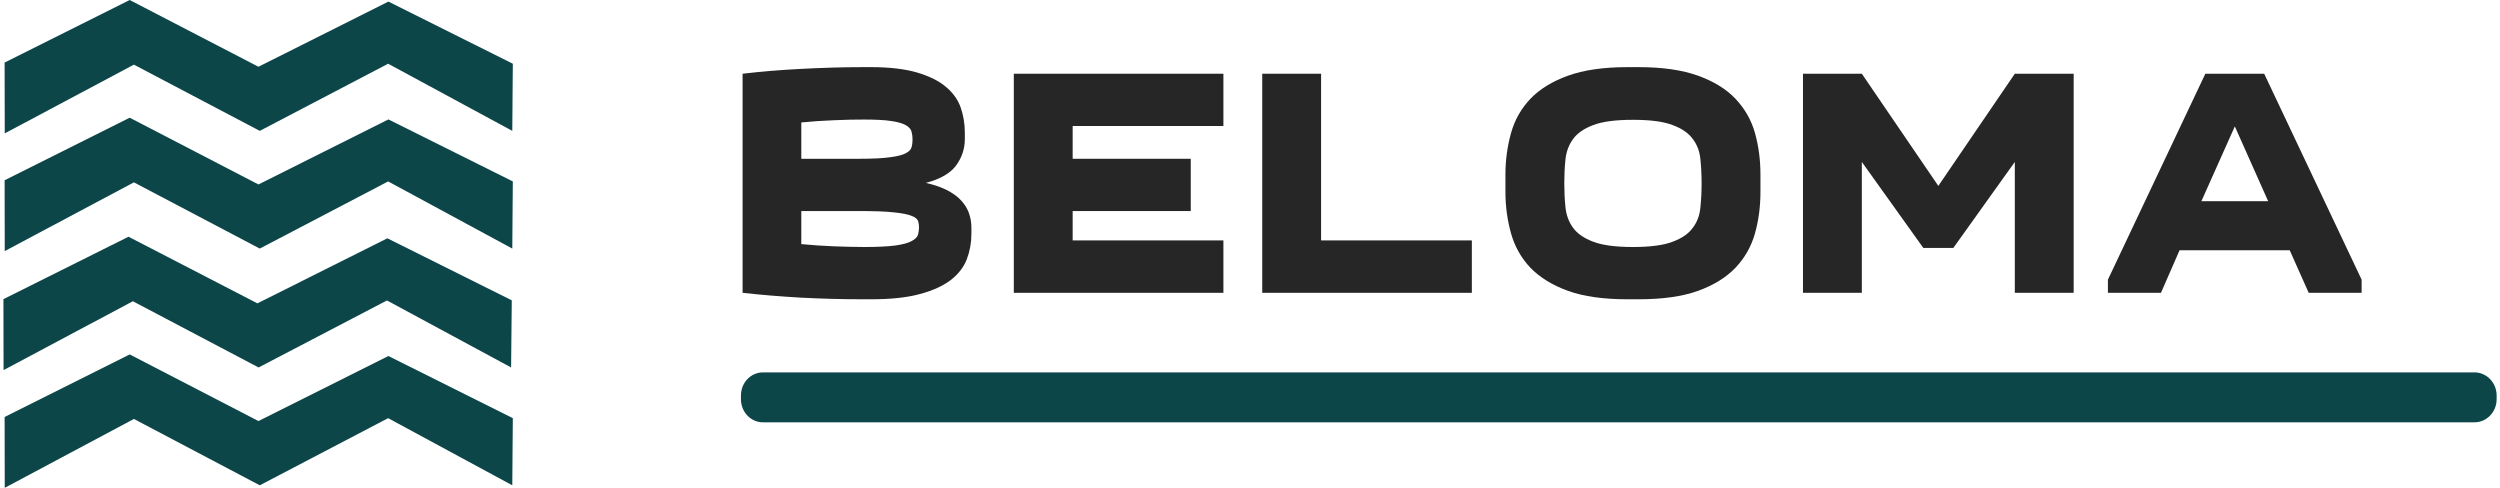<svg width="205" height="40" viewBox="0 0 205 40" fill="none" xmlns="http://www.w3.org/2000/svg">
<g clip-path="url(#clip0_2200_2994)">
<path fill-rule="evenodd" clip-rule="evenodd" d="M0.378 5.128L0.389 10.937L10.98 5.301L21.301 10.731L31.827 5.225L42.008 10.731L42.051 5.225L31.849 0.13L21.193 5.474L10.634 0L0.378 5.128Z" fill="#0D4649"/>
<path fill-rule="evenodd" clip-rule="evenodd" d="M0.378 14.78L0.389 20.588L10.98 14.953L21.301 20.383L31.827 14.877L42.008 20.383L42.051 14.877L31.849 9.792L21.193 15.126L10.634 9.652L0.378 14.78Z" fill="#0D4649"/>
<path fill-rule="evenodd" clip-rule="evenodd" d="M0.281 24.529L0.292 30.348L10.894 24.702L21.204 30.132L31.731 24.637L41.911 30.132L41.965 24.626L31.763 19.541L21.107 24.875L10.538 19.412L0.281 24.529Z" fill="#0D4649"/>
<path fill-rule="evenodd" clip-rule="evenodd" d="M0.378 34.192L0.389 40L10.98 34.354L21.301 39.795L31.827 34.289L42.008 39.795L42.051 34.289L31.849 29.193L21.193 34.526L10.634 29.063L0.378 34.192Z" fill="#0D4649"/>
<path d="M60.892 6.046C62.425 5.862 64.033 5.733 65.728 5.646C67.412 5.56 69.075 5.506 70.695 5.506H71.45C72.951 5.506 74.192 5.657 75.175 5.938C76.157 6.229 76.946 6.607 77.529 7.093C78.122 7.579 78.533 8.14 78.77 8.799C78.997 9.447 79.116 10.138 79.116 10.872V11.412C79.116 12.189 78.878 12.912 78.414 13.549C77.95 14.197 77.118 14.683 75.92 14.996C76.622 15.158 77.216 15.363 77.691 15.611C78.176 15.87 78.565 16.151 78.846 16.475C79.137 16.799 79.342 17.144 79.461 17.501C79.591 17.868 79.655 18.256 79.655 18.645V19.185C79.655 19.908 79.526 20.61 79.278 21.258C79.029 21.905 78.587 22.478 77.96 22.964C77.334 23.439 76.492 23.827 75.445 24.108C74.387 24.399 73.059 24.54 71.45 24.54H70.695C69.075 24.54 67.412 24.497 65.728 24.41C64.033 24.313 62.425 24.183 60.892 24.011V6.046ZM70.802 9.803C70.144 9.803 69.356 9.814 68.427 9.857C67.51 9.889 66.603 9.954 65.707 10.04V13.02H70.479C71.569 13.02 72.411 12.977 73.005 12.891C73.588 12.815 74.02 12.707 74.29 12.556C74.56 12.416 74.711 12.243 74.754 12.049C74.808 11.854 74.829 11.638 74.829 11.412C74.829 11.196 74.797 10.991 74.743 10.785C74.689 10.591 74.538 10.418 74.279 10.267C74.02 10.116 73.609 9.997 73.07 9.922C72.53 9.835 71.774 9.803 70.802 9.803ZM65.707 17.306V20.016C66.603 20.103 67.51 20.167 68.427 20.2C69.356 20.232 70.166 20.254 70.889 20.254C71.958 20.254 72.789 20.21 73.394 20.135C73.987 20.049 74.441 19.941 74.732 19.779C75.024 19.628 75.207 19.455 75.272 19.261C75.326 19.066 75.359 18.861 75.359 18.645C75.359 18.462 75.337 18.289 75.283 18.127C75.229 17.954 75.046 17.814 74.743 17.695C74.441 17.576 73.955 17.479 73.296 17.414C72.638 17.339 71.699 17.306 70.479 17.306H65.707Z" fill="#262626"/>
<path d="M100.319 10.332H87.958V13.02H97.642V17.306H87.958V19.714H100.319V24.011H83.132V6.046H100.319V10.332Z" fill="#262626"/>
<path d="M103.504 24.011V6.046H108.33V19.714H120.691V24.011H103.504Z" fill="#262626"/>
<path d="M123.445 14.327C123.445 13.117 123.607 11.973 123.909 10.893C124.211 9.825 124.74 8.896 125.496 8.097C126.263 7.298 127.288 6.672 128.573 6.208C129.858 5.744 131.477 5.506 133.421 5.506H134.381C136.336 5.506 137.955 5.744 139.24 6.208C140.524 6.672 141.55 7.298 142.306 8.097C143.062 8.896 143.601 9.825 143.904 10.893C144.206 11.973 144.357 13.117 144.357 14.327V15.719C144.357 16.939 144.206 18.084 143.904 19.152C143.601 20.221 143.062 21.161 142.306 21.959C141.55 22.748 140.524 23.385 139.24 23.849C137.955 24.313 136.336 24.54 134.381 24.54H133.421C131.477 24.54 129.858 24.313 128.573 23.849C127.288 23.385 126.263 22.748 125.496 21.959C124.74 21.161 124.211 20.221 123.909 19.152C123.607 18.084 123.445 16.939 123.445 15.719V14.327ZM128.271 15.028C128.271 15.709 128.303 16.356 128.368 16.993C128.433 17.63 128.638 18.192 128.983 18.667C129.329 19.152 129.89 19.541 130.646 19.822C131.402 20.113 132.492 20.254 133.906 20.254C135.321 20.254 136.4 20.113 137.156 19.822C137.923 19.541 138.473 19.152 138.819 18.667C139.175 18.192 139.38 17.63 139.434 16.993C139.499 16.356 139.531 15.709 139.531 15.028C139.531 14.348 139.499 13.69 139.434 13.074C139.38 12.448 139.175 11.887 138.819 11.412C138.473 10.926 137.923 10.537 137.156 10.256C136.4 9.965 135.321 9.825 133.906 9.825C132.492 9.825 131.402 9.965 130.646 10.256C129.89 10.537 129.329 10.926 128.983 11.412C128.638 11.887 128.433 12.448 128.368 13.074C128.303 13.69 128.271 14.348 128.271 15.028Z" fill="#262626"/>
<path d="M157.712 20.329L152.67 13.279V24.011H147.844V6.046H152.67L158.943 15.244L165.215 6.046H170.041V24.011H165.215V13.279L160.174 20.329H157.712Z" fill="#262626"/>
<path d="M172.849 24.011V22.931L180.838 6.046H185.664L193.653 22.931V24.011H189.313L187.758 20.524H178.722L177.2 24.011H172.849ZM185.988 16.497L183.256 10.364L180.514 16.497H185.988Z" fill="#262626"/>
<path fill-rule="evenodd" clip-rule="evenodd" d="M62.554 30.672H202.916C203.834 30.672 204.589 31.46 204.589 32.432V32.734C204.589 33.706 203.834 34.494 202.916 34.494H62.554C61.636 34.494 60.892 33.706 60.892 32.734V32.432C60.892 31.46 61.636 30.672 62.554 30.672Z" fill="#0D4649" stroke="#0D4649" stroke-width="0.27" stroke-miterlimit="22.926"/>
</g>
<defs>
<clipPath id="clip0_2200_2994">
<rect width="205" height="40" fill="white"/>
</clipPath>
</defs>
</svg>